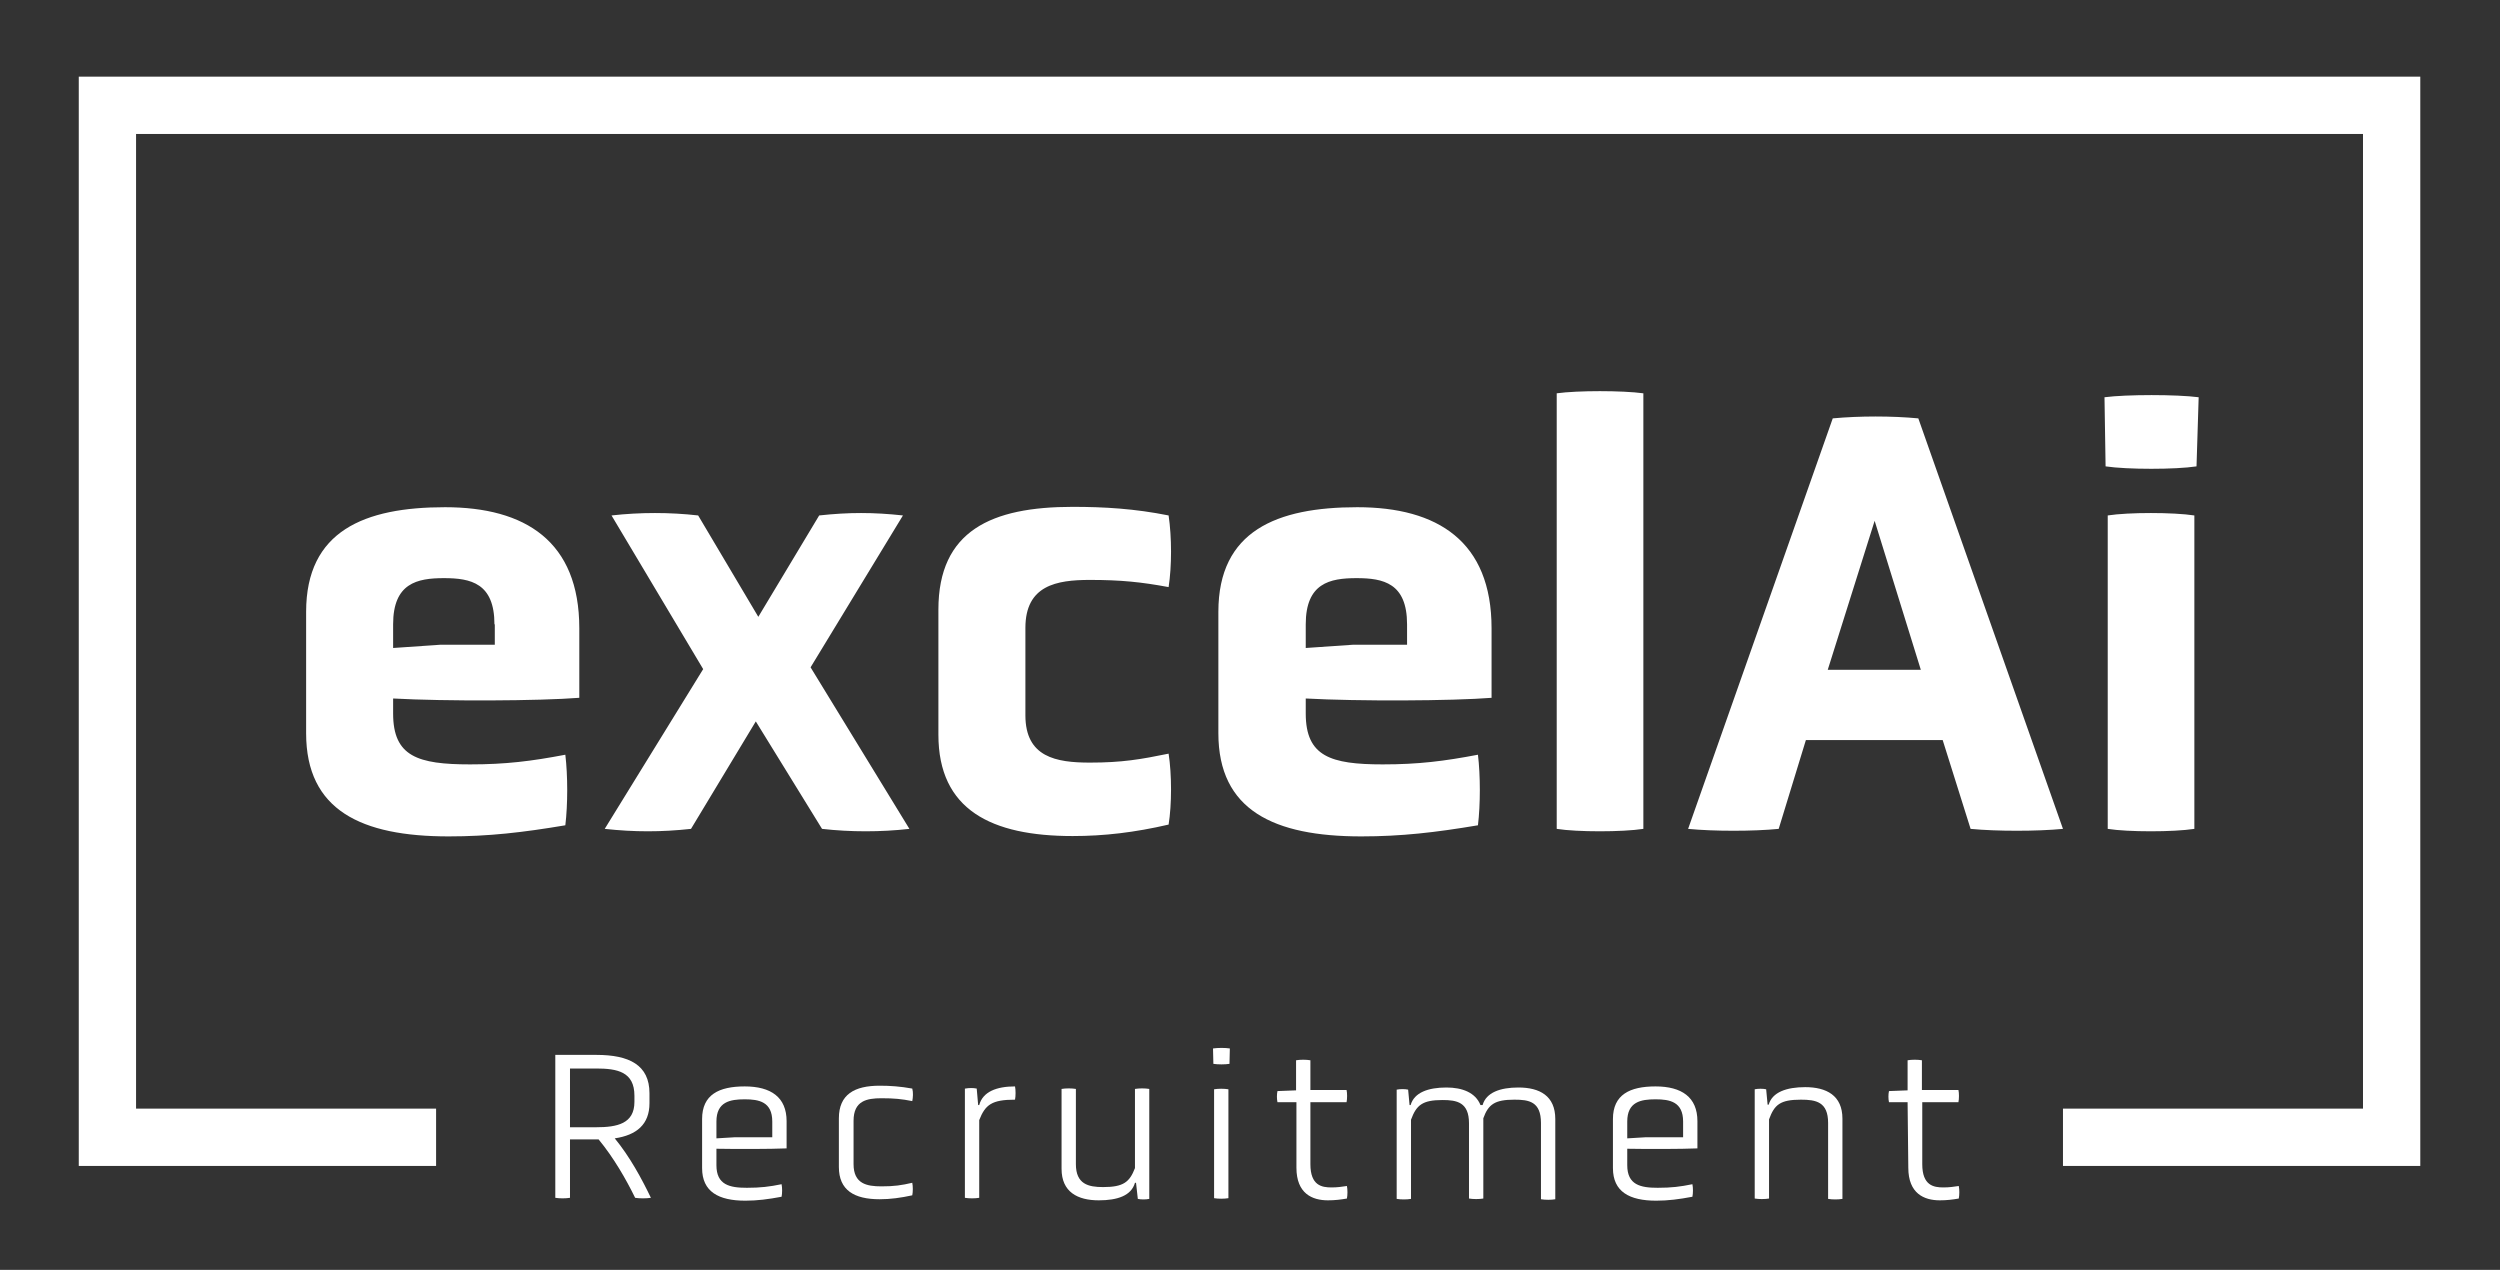 <svg width="189" height="96" viewBox="0 0 189 96" fill="none" xmlns="http://www.w3.org/2000/svg">
<rect x="0" y="0" width="189" height="96" fill="#333333" stroke="none"/>
<path d="M5.955 5.795V88.145H32.968V83.812H10.286V10.128H178.643V83.812H155.961V88.145H182.974V5.795H5.955Z" fill="white"/>
<path d="M146.866 55.947H136.526L134.469 62.663C132.547 62.852 129.57 62.852 127.621 62.663L138.556 31.629C140.586 31.44 143.022 31.44 145.025 31.629L155.96 62.663C153.984 62.852 150.953 62.852 148.977 62.663L146.866 55.947ZM141.723 39.374L138.177 50.639H145.215L141.723 39.374Z" fill="white"/>
<path d="M43.822 52.752C40.736 52.995 33.672 53.023 29.72 52.806V53.943C29.72 57.193 31.587 57.788 35.539 57.788C38.246 57.788 40.168 57.545 42.739 57.057C42.929 58.628 42.929 60.822 42.739 62.392C39.518 62.934 36.947 63.232 33.915 63.232C27.311 63.232 23.143 61.255 23.143 55.433V46.252C23.143 40.132 27.555 38.345 33.645 38.345C39.708 38.345 43.795 40.918 43.795 47.498V52.752H43.822ZM37.38 47.2C37.38 44.086 35.593 43.707 33.563 43.707C31.533 43.707 29.72 44.086 29.72 47.2V48.988L33.266 48.744H37.407V47.2H37.38ZM57.139 54.539L52.24 62.663C49.993 62.907 47.963 62.907 45.717 62.663L53.16 50.585L46.231 38.968C48.396 38.724 50.643 38.724 52.781 38.968L57.328 46.632L61.93 38.968C64.176 38.724 66.017 38.724 68.263 38.968L61.28 50.45L68.751 62.663C66.585 62.907 64.312 62.907 62.146 62.663L57.139 54.539ZM70.943 46.09C70.943 40.105 74.976 38.318 81.093 38.318C83.475 38.318 85.776 38.453 88.347 38.968C88.591 40.62 88.591 42.813 88.347 44.384C86.29 44.005 84.774 43.842 82.392 43.842C79.875 43.842 77.52 44.249 77.52 47.471V54.079C77.52 57.247 79.848 57.653 82.392 57.653C84.828 57.653 86.236 57.409 88.347 56.976C88.591 58.547 88.591 60.822 88.347 62.338C85.776 62.934 83.475 63.205 81.093 63.205C74.949 63.205 70.943 61.228 70.943 55.541V46.09ZM112.816 52.752C109.73 52.995 102.666 53.023 98.714 52.806V53.943C98.714 57.193 100.608 57.788 104.533 57.788C107.24 57.788 109.162 57.545 111.733 57.057C111.923 58.628 111.923 60.822 111.733 62.392C108.512 62.934 105.941 63.232 102.909 63.232C96.305 63.232 92.109 61.255 92.109 55.433V46.252C92.109 40.132 96.521 38.345 102.611 38.345C108.674 38.345 112.762 40.918 112.762 47.498V52.752H112.816ZM106.374 47.2C106.374 44.086 104.587 43.707 102.557 43.707C100.527 43.707 98.714 44.086 98.714 47.2V48.988L102.26 48.744H106.374V47.2ZM117.688 29.734C119.258 29.517 122.641 29.517 124.238 29.734V62.663C122.641 62.907 119.231 62.907 117.688 62.663V29.734ZM166.057 35.258C164.46 35.502 160.833 35.502 159.182 35.258L159.1 30.032C160.751 29.815 164.568 29.815 166.219 30.032L166.057 35.258Z" fill="white"/>
<path d="M159.344 38.968C160.914 38.724 164.297 38.724 165.894 38.968V62.663C164.297 62.907 160.887 62.907 159.344 62.663V38.968Z" fill="white"/>
<path d="M41.981 79.75H45.094C47.557 79.75 49.1 80.508 49.1 82.648V83.406C49.1 85.004 48.126 85.816 46.475 86.06C47.611 87.441 48.505 89.093 49.208 90.555C48.856 90.609 48.342 90.609 48.017 90.555C47.314 89.12 46.393 87.522 45.257 86.141H43.091V90.555C42.739 90.609 42.333 90.609 41.981 90.555V79.75ZM47.963 82.837C47.963 81.023 46.664 80.779 45.067 80.779H43.091V85.22H45.067C46.664 85.22 47.963 84.95 47.963 83.298V82.837Z" fill="white"/>
<path d="M59.467 86.818C58.195 86.872 55.705 86.872 54.162 86.845V88.091C54.162 89.58 55.163 89.797 56.462 89.797C57.491 89.797 58.168 89.716 59.088 89.526C59.142 89.797 59.142 90.203 59.088 90.474C58.087 90.663 57.247 90.772 56.354 90.772C54.324 90.772 53.079 90.095 53.079 88.308V84.598C53.079 82.756 54.351 82.133 56.3 82.133C58.276 82.133 59.467 82.946 59.467 84.76V86.818ZM58.384 84.787C58.384 83.298 57.383 83.108 56.3 83.108C55.19 83.108 54.162 83.298 54.162 84.787V86.06L55.515 85.979H58.384V84.787Z" fill="white"/>
<path d="M63.419 84.543C63.419 82.729 64.61 82.079 66.505 82.079C67.29 82.079 68.075 82.133 68.968 82.296C69.049 82.594 69.022 82.973 68.968 83.243C68.156 83.081 67.587 83.027 66.64 83.027C65.53 83.027 64.529 83.216 64.529 84.733V88.01C64.529 89.499 65.53 89.689 66.64 89.689C67.614 89.689 68.156 89.607 68.968 89.418C69.022 89.689 69.022 90.095 68.968 90.366C68.102 90.555 67.317 90.663 66.505 90.663C64.583 90.663 63.419 89.986 63.419 88.226V84.543Z" fill="white"/>
<path d="M72.973 82.296C73.271 82.242 73.569 82.242 73.84 82.296L73.948 83.541H74.029C74.3 82.54 75.328 82.133 76.736 82.133C76.79 82.404 76.79 82.865 76.736 83.135C74.976 83.135 74.489 83.514 74.029 84.679V90.555C73.704 90.609 73.271 90.609 72.946 90.555V82.296H72.973Z" fill="white"/>
<path d="M85.884 89.418H85.803C85.532 90.393 84.476 90.745 83.069 90.745C81.472 90.745 80.254 90.122 80.254 88.362V82.323C80.579 82.269 81.012 82.269 81.337 82.323V88.01C81.337 89.526 82.284 89.743 83.394 89.743C84.936 89.743 85.397 89.364 85.803 88.308V82.323C86.127 82.269 86.561 82.269 86.885 82.323V90.636C86.615 90.691 86.263 90.691 86.019 90.636L85.884 89.418Z" fill="white"/>
<path d="M92.949 80.427C92.597 80.481 92.083 80.481 91.731 80.427L91.704 79.263C92.083 79.209 92.624 79.209 92.976 79.263L92.949 80.427ZM91.785 82.35C92.11 82.296 92.543 82.296 92.868 82.35V90.582C92.543 90.636 92.11 90.636 91.785 90.582V82.35Z" fill="white"/>
<path d="M97.983 83.325H96.576C96.522 83.081 96.522 82.729 96.576 82.485L97.983 82.431V80.156C98.308 80.102 98.741 80.102 99.066 80.156V82.404H101.8C101.854 82.621 101.854 83.081 101.8 83.325H99.066V88.01C99.066 89.634 99.932 89.77 100.663 89.77C101.123 89.77 101.448 89.716 101.827 89.661C101.881 89.932 101.881 90.338 101.827 90.609C101.367 90.69 100.906 90.745 100.392 90.745C99.201 90.745 98.01 90.23 98.01 88.28V83.325H97.983Z" fill="white"/>
<path d="M116.497 84.895C116.497 83.271 115.577 83.135 114.494 83.135C113.005 83.135 112.518 83.487 112.139 84.543V90.609C111.814 90.663 111.381 90.663 111.056 90.609V84.923C111.056 83.325 110.136 83.162 109.053 83.162C107.538 83.162 107.078 83.541 106.672 84.652V90.636C106.347 90.691 105.914 90.691 105.589 90.636V82.377C105.86 82.323 106.211 82.323 106.455 82.377L106.563 83.541H106.644C106.915 82.594 107.971 82.215 109.351 82.215C110.542 82.215 111.544 82.594 111.923 83.541H112.085C112.356 82.594 113.411 82.215 114.792 82.215C116.389 82.215 117.58 82.837 117.58 84.598V90.663C117.282 90.718 116.822 90.718 116.497 90.663V84.895Z" fill="white"/>
<path d="M128.325 86.818C127.053 86.872 124.563 86.872 123.02 86.845V88.091C123.02 89.58 124.022 89.797 125.321 89.797C126.349 89.797 127.026 89.716 127.946 89.526C128.001 89.797 128.001 90.203 127.946 90.474C126.945 90.663 126.106 90.772 125.213 90.772C123.183 90.772 121.938 90.095 121.938 88.308V84.598C121.938 82.756 123.21 82.133 125.158 82.133C127.134 82.133 128.325 82.946 128.325 84.76V86.818ZM127.243 84.787C127.243 83.298 126.241 83.108 125.158 83.108C124.049 83.108 123.02 83.298 123.02 84.787V86.06L124.374 85.979H127.243V84.787Z" fill="white"/>
<path d="M138.205 84.895C138.205 83.298 137.285 83.135 136.148 83.135C134.578 83.135 134.145 83.514 133.739 84.625V90.609C133.414 90.663 132.981 90.663 132.656 90.609V82.35C132.927 82.296 133.279 82.296 133.522 82.35L133.631 83.514H133.712C133.983 82.567 135.065 82.188 136.473 82.188C138.07 82.188 139.288 82.81 139.288 84.57V90.636C138.963 90.691 138.53 90.691 138.205 90.636V84.895Z" fill="white"/>
<path d="M144.214 83.325H142.806C142.752 83.081 142.752 82.729 142.806 82.485L144.214 82.431V80.156C144.539 80.102 144.972 80.102 145.296 80.156V82.404H148.057C148.111 82.621 148.111 83.081 148.057 83.325H145.323V88.01C145.323 89.634 146.19 89.77 146.92 89.77C147.381 89.77 147.705 89.716 148.084 89.661C148.138 89.932 148.138 90.338 148.084 90.609C147.624 90.69 147.164 90.745 146.65 90.745C145.459 90.745 144.268 90.23 144.268 88.28L144.214 83.325Z" fill="white"/>
</svg>

